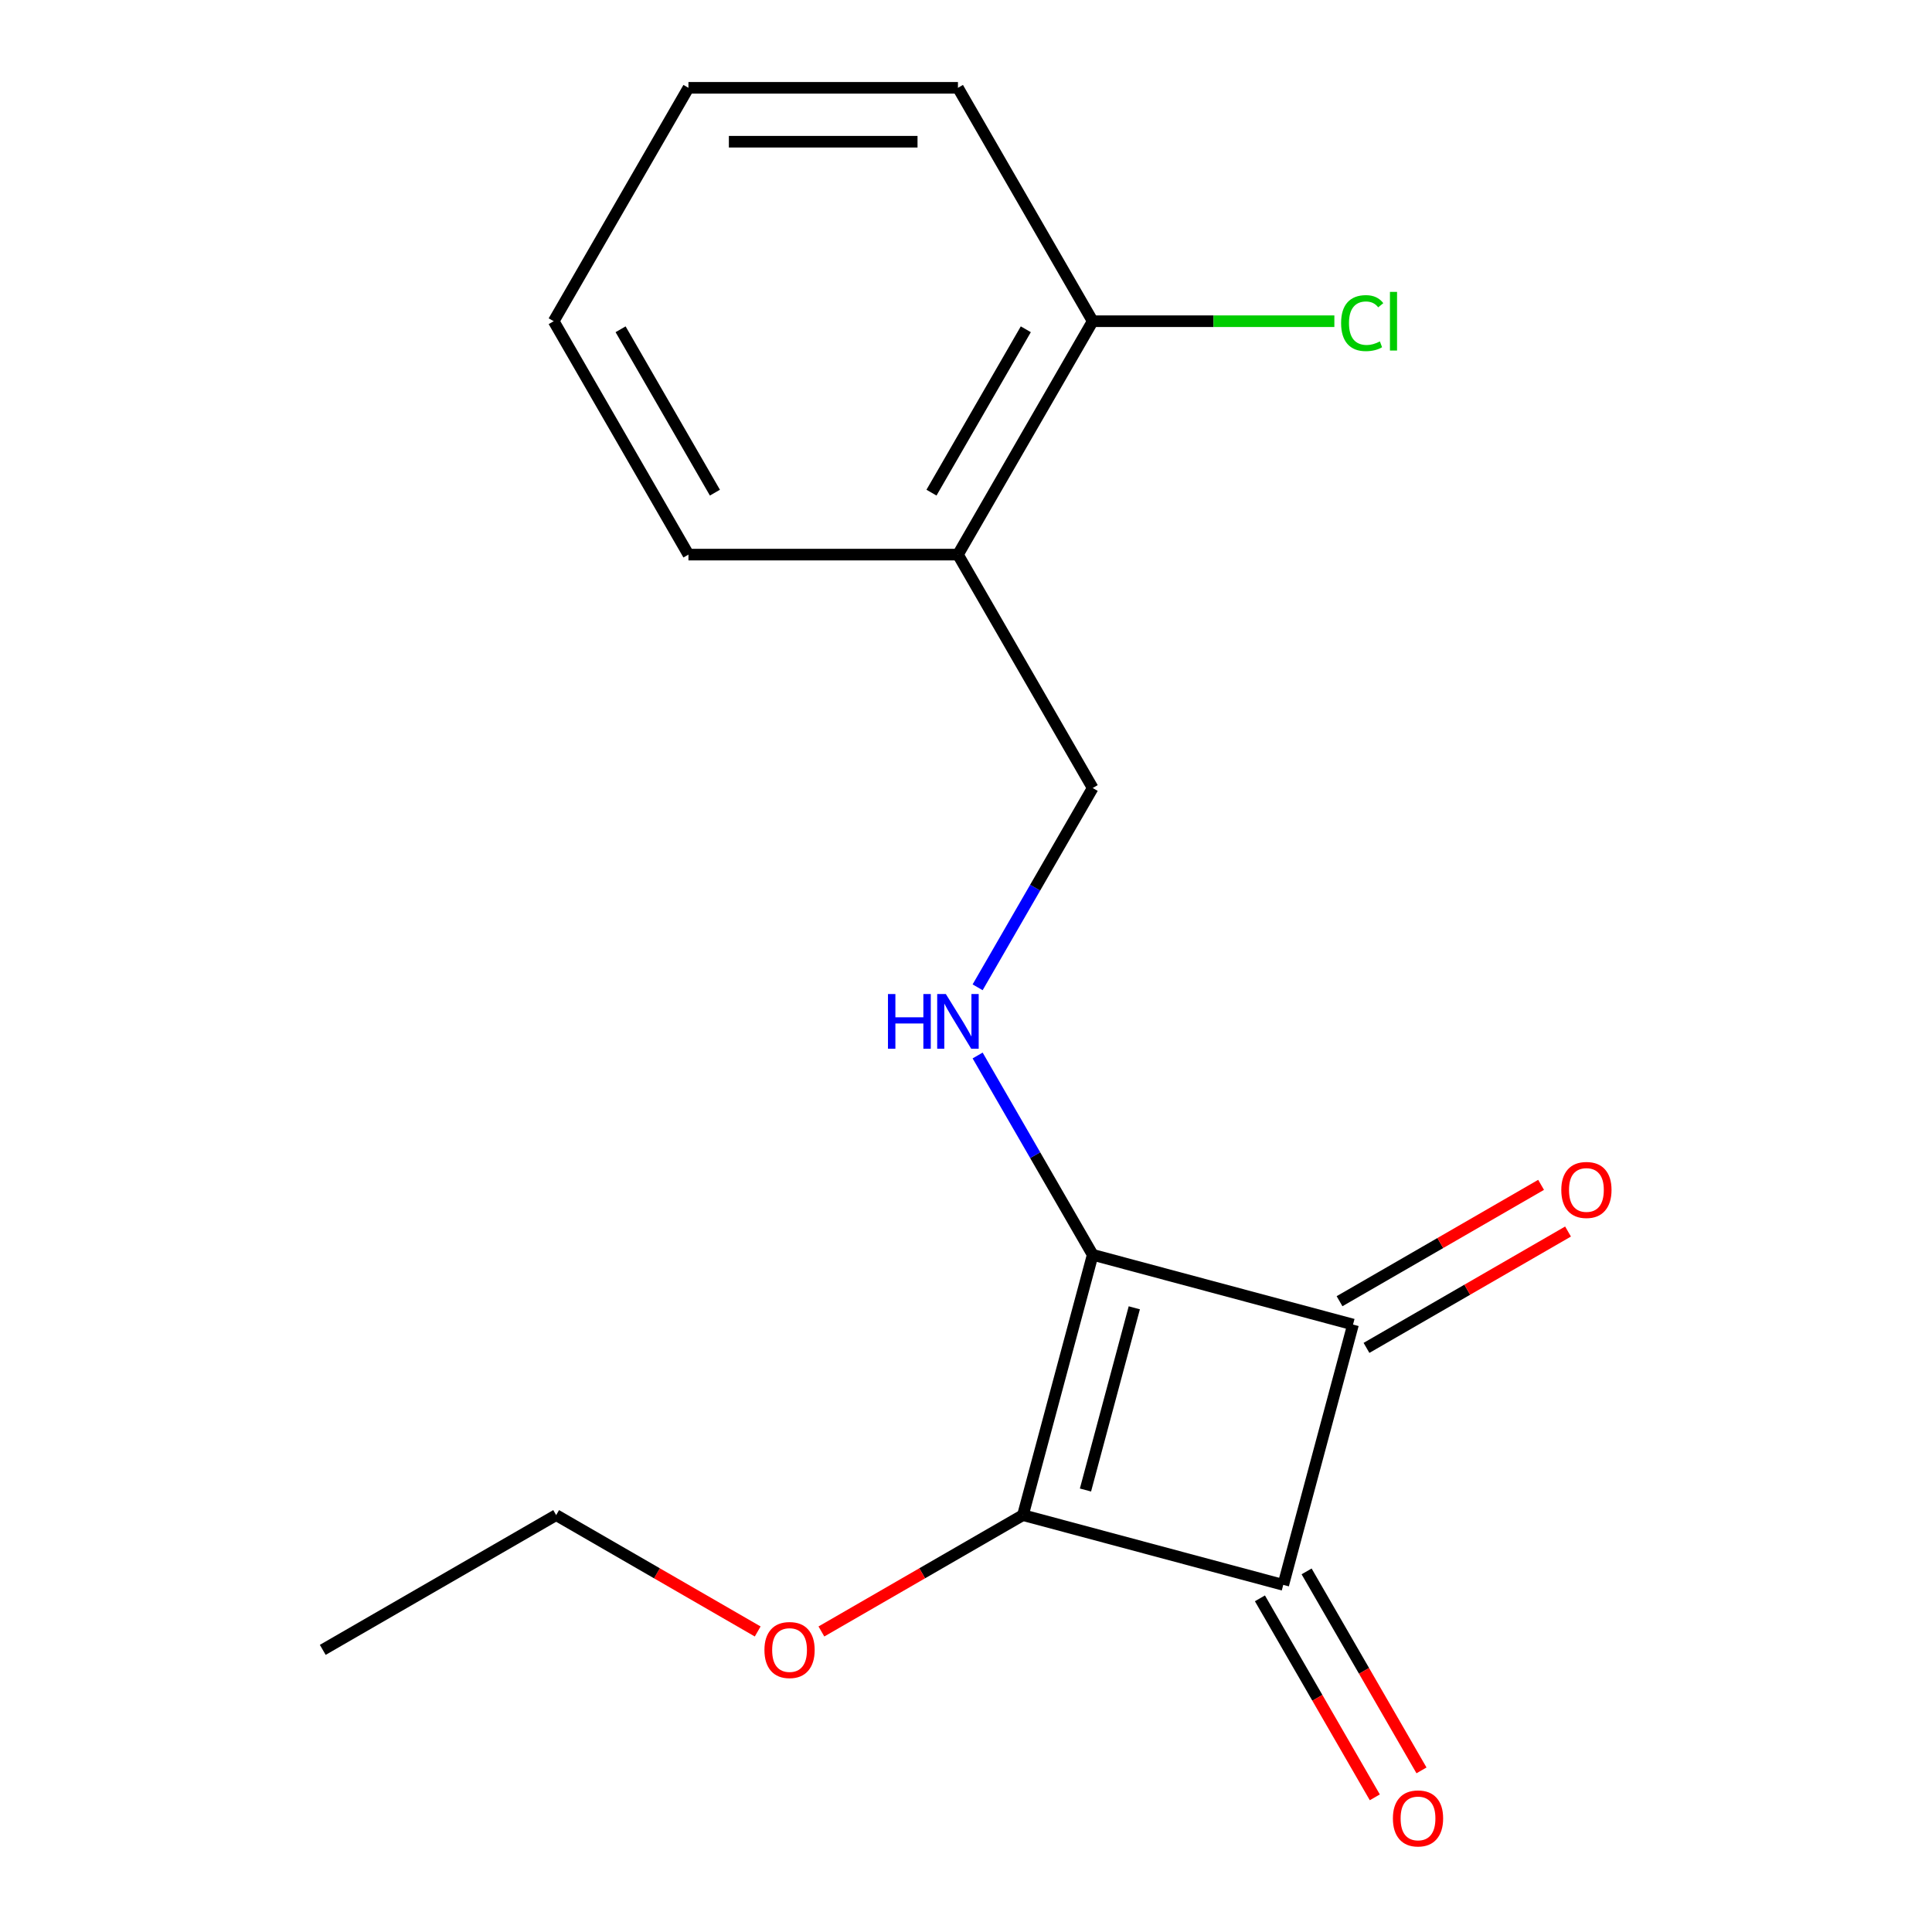 <?xml version='1.0' encoding='iso-8859-1'?>
<svg version='1.1' baseProfile='full'
              xmlns='http://www.w3.org/2000/svg'
                      xmlns:rdkit='http://www.rdkit.org/xml'
                      xmlns:xlink='http://www.w3.org/1999/xlink'
                  xml:space='preserve'
width='1000px' height='1000px' viewBox='0 0 1000 1000'>
<!-- END OF HEADER -->
<rect style='opacity:1.0;fill:#FFFFFF;stroke:none' width='1000' height='1000' x='0' y='0'> </rect>
<path class='bond-0' d='M 565.579,649.481 L 529.475,784.221' style='fill:none;fill-rule:evenodd;stroke:#000000;stroke-width:6px;stroke-linecap:butt;stroke-linejoin:miter;stroke-opacity:1' />
<path class='bond-0' d='M 587.111,676.912 L 561.839,771.231' style='fill:none;fill-rule:evenodd;stroke:#000000;stroke-width:6px;stroke-linecap:butt;stroke-linejoin:miter;stroke-opacity:1' />
<path class='bond-1' d='M 565.579,649.481 L 700.32,685.584' style='fill:none;fill-rule:evenodd;stroke:#000000;stroke-width:6px;stroke-linecap:butt;stroke-linejoin:miter;stroke-opacity:1' />
<path class='bond-3' d='M 565.579,649.481 L 535.8,597.902' style='fill:none;fill-rule:evenodd;stroke:#000000;stroke-width:6px;stroke-linecap:butt;stroke-linejoin:miter;stroke-opacity:1' />
<path class='bond-3' d='M 535.8,597.902 L 506.021,546.323' style='fill:none;fill-rule:evenodd;stroke:#0000FF;stroke-width:6px;stroke-linecap:butt;stroke-linejoin:miter;stroke-opacity:1' />
<path class='bond-9' d='M 529.475,784.221 L 477.316,814.335' style='fill:none;fill-rule:evenodd;stroke:#000000;stroke-width:6px;stroke-linecap:butt;stroke-linejoin:miter;stroke-opacity:1' />
<path class='bond-9' d='M 477.316,814.335 L 425.157,844.449' style='fill:none;fill-rule:evenodd;stroke:#FF0000;stroke-width:6px;stroke-linecap:butt;stroke-linejoin:miter;stroke-opacity:1' />
<path class='bond-17' d='M 529.475,784.221 L 664.216,820.325' style='fill:none;fill-rule:evenodd;stroke:#000000;stroke-width:6px;stroke-linecap:butt;stroke-linejoin:miter;stroke-opacity:1' />
<path class='bond-2' d='M 700.32,685.584 L 664.216,820.325' style='fill:none;fill-rule:evenodd;stroke:#000000;stroke-width:6px;stroke-linecap:butt;stroke-linejoin:miter;stroke-opacity:1' />
<path class='bond-4' d='M 707.294,697.665 L 759.453,667.551' style='fill:none;fill-rule:evenodd;stroke:#000000;stroke-width:6px;stroke-linecap:butt;stroke-linejoin:miter;stroke-opacity:1' />
<path class='bond-4' d='M 759.453,667.551 L 811.612,637.437' style='fill:none;fill-rule:evenodd;stroke:#FF0000;stroke-width:6px;stroke-linecap:butt;stroke-linejoin:miter;stroke-opacity:1' />
<path class='bond-4' d='M 693.345,673.504 L 745.504,643.39' style='fill:none;fill-rule:evenodd;stroke:#000000;stroke-width:6px;stroke-linecap:butt;stroke-linejoin:miter;stroke-opacity:1' />
<path class='bond-4' d='M 745.504,643.39 L 797.663,613.276' style='fill:none;fill-rule:evenodd;stroke:#FF0000;stroke-width:6px;stroke-linecap:butt;stroke-linejoin:miter;stroke-opacity:1' />
<path class='bond-5' d='M 652.135,827.3 L 681.868,878.799' style='fill:none;fill-rule:evenodd;stroke:#000000;stroke-width:6px;stroke-linecap:butt;stroke-linejoin:miter;stroke-opacity:1' />
<path class='bond-5' d='M 681.868,878.799 L 711.601,930.297' style='fill:none;fill-rule:evenodd;stroke:#FF0000;stroke-width:6px;stroke-linecap:butt;stroke-linejoin:miter;stroke-opacity:1' />
<path class='bond-5' d='M 676.296,813.35 L 706.029,864.849' style='fill:none;fill-rule:evenodd;stroke:#000000;stroke-width:6px;stroke-linecap:butt;stroke-linejoin:miter;stroke-opacity:1' />
<path class='bond-5' d='M 706.029,864.849 L 735.762,916.348' style='fill:none;fill-rule:evenodd;stroke:#FF0000;stroke-width:6px;stroke-linecap:butt;stroke-linejoin:miter;stroke-opacity:1' />
<path class='bond-7' d='M 506.021,511.028 L 535.8,459.449' style='fill:none;fill-rule:evenodd;stroke:#0000FF;stroke-width:6px;stroke-linecap:butt;stroke-linejoin:miter;stroke-opacity:1' />
<path class='bond-7' d='M 535.8,459.449 L 565.579,407.87' style='fill:none;fill-rule:evenodd;stroke:#000000;stroke-width:6px;stroke-linecap:butt;stroke-linejoin:miter;stroke-opacity:1' />
<path class='bond-6' d='M 495.832,287.065 L 565.579,407.87' style='fill:none;fill-rule:evenodd;stroke:#000000;stroke-width:6px;stroke-linecap:butt;stroke-linejoin:miter;stroke-opacity:1' />
<path class='bond-8' d='M 495.832,287.065 L 565.579,166.26' style='fill:none;fill-rule:evenodd;stroke:#000000;stroke-width:6px;stroke-linecap:butt;stroke-linejoin:miter;stroke-opacity:1' />
<path class='bond-8' d='M 482.133,254.995 L 530.956,170.431' style='fill:none;fill-rule:evenodd;stroke:#000000;stroke-width:6px;stroke-linecap:butt;stroke-linejoin:miter;stroke-opacity:1' />
<path class='bond-11' d='M 495.832,287.065 L 356.338,287.065' style='fill:none;fill-rule:evenodd;stroke:#000000;stroke-width:6px;stroke-linecap:butt;stroke-linejoin:miter;stroke-opacity:1' />
<path class='bond-10' d='M 565.579,166.26 L 628.122,166.26' style='fill:none;fill-rule:evenodd;stroke:#000000;stroke-width:6px;stroke-linecap:butt;stroke-linejoin:miter;stroke-opacity:1' />
<path class='bond-10' d='M 628.122,166.26 L 690.665,166.26' style='fill:none;fill-rule:evenodd;stroke:#00CC00;stroke-width:6px;stroke-linecap:butt;stroke-linejoin:miter;stroke-opacity:1' />
<path class='bond-12' d='M 565.579,166.26 L 495.832,45.455' style='fill:none;fill-rule:evenodd;stroke:#000000;stroke-width:6px;stroke-linecap:butt;stroke-linejoin:miter;stroke-opacity:1' />
<path class='bond-13' d='M 392.183,844.449 L 340.024,814.335' style='fill:none;fill-rule:evenodd;stroke:#FF0000;stroke-width:6px;stroke-linecap:butt;stroke-linejoin:miter;stroke-opacity:1' />
<path class='bond-13' d='M 340.024,814.335 L 287.865,784.221' style='fill:none;fill-rule:evenodd;stroke:#000000;stroke-width:6px;stroke-linecap:butt;stroke-linejoin:miter;stroke-opacity:1' />
<path class='bond-15' d='M 356.338,287.065 L 286.591,166.26' style='fill:none;fill-rule:evenodd;stroke:#000000;stroke-width:6px;stroke-linecap:butt;stroke-linejoin:miter;stroke-opacity:1' />
<path class='bond-15' d='M 370.037,254.995 L 321.214,170.431' style='fill:none;fill-rule:evenodd;stroke:#000000;stroke-width:6px;stroke-linecap:butt;stroke-linejoin:miter;stroke-opacity:1' />
<path class='bond-18' d='M 495.832,45.455 L 356.338,45.455' style='fill:none;fill-rule:evenodd;stroke:#000000;stroke-width:6px;stroke-linecap:butt;stroke-linejoin:miter;stroke-opacity:1' />
<path class='bond-18' d='M 474.908,73.353 L 377.262,73.353' style='fill:none;fill-rule:evenodd;stroke:#000000;stroke-width:6px;stroke-linecap:butt;stroke-linejoin:miter;stroke-opacity:1' />
<path class='bond-14' d='M 287.865,784.221 L 167.06,853.968' style='fill:none;fill-rule:evenodd;stroke:#000000;stroke-width:6px;stroke-linecap:butt;stroke-linejoin:miter;stroke-opacity:1' />
<path class='bond-16' d='M 286.591,166.26 L 356.338,45.455' style='fill:none;fill-rule:evenodd;stroke:#000000;stroke-width:6px;stroke-linecap:butt;stroke-linejoin:miter;stroke-opacity:1' />
<path  class='atom-4' d='M 459.612 514.515
L 463.452 514.515
L 463.452 526.555
L 477.932 526.555
L 477.932 514.515
L 481.772 514.515
L 481.772 542.835
L 477.932 542.835
L 477.932 529.755
L 463.452 529.755
L 463.452 542.835
L 459.612 542.835
L 459.612 514.515
' fill='#0000FF'/>
<path  class='atom-4' d='M 489.572 514.515
L 498.852 529.515
Q 499.772 530.995, 501.252 533.675
Q 502.732 536.355, 502.812 536.515
L 502.812 514.515
L 506.572 514.515
L 506.572 542.835
L 502.692 542.835
L 492.732 526.435
Q 491.572 524.515, 490.332 522.315
Q 489.132 520.115, 488.772 519.435
L 488.772 542.835
L 485.092 542.835
L 485.092 514.515
L 489.572 514.515
' fill='#0000FF'/>
<path  class='atom-5' d='M 808.125 615.917
Q 808.125 609.117, 811.485 605.317
Q 814.845 601.517, 821.125 601.517
Q 827.405 601.517, 830.765 605.317
Q 834.125 609.117, 834.125 615.917
Q 834.125 622.797, 830.725 626.717
Q 827.325 630.597, 821.125 630.597
Q 814.885 630.597, 811.485 626.717
Q 808.125 622.837, 808.125 615.917
M 821.125 627.397
Q 825.445 627.397, 827.765 624.517
Q 830.125 621.597, 830.125 615.917
Q 830.125 610.357, 827.765 607.557
Q 825.445 604.717, 821.125 604.717
Q 816.805 604.717, 814.445 607.517
Q 812.125 610.317, 812.125 615.917
Q 812.125 621.637, 814.445 624.517
Q 816.805 627.397, 821.125 627.397
' fill='#FF0000'/>
<path  class='atom-6' d='M 720.963 941.21
Q 720.963 934.41, 724.323 930.61
Q 727.683 926.81, 733.963 926.81
Q 740.243 926.81, 743.603 930.61
Q 746.963 934.41, 746.963 941.21
Q 746.963 948.09, 743.563 952.01
Q 740.163 955.89, 733.963 955.89
Q 727.723 955.89, 724.323 952.01
Q 720.963 948.13, 720.963 941.21
M 733.963 952.69
Q 738.283 952.69, 740.603 949.81
Q 742.963 946.89, 742.963 941.21
Q 742.963 935.65, 740.603 932.85
Q 738.283 930.01, 733.963 930.01
Q 729.643 930.01, 727.283 932.81
Q 724.963 935.61, 724.963 941.21
Q 724.963 946.93, 727.283 949.81
Q 729.643 952.69, 733.963 952.69
' fill='#FF0000'/>
<path  class='atom-10' d='M 395.67 854.048
Q 395.67 847.248, 399.03 843.448
Q 402.39 839.648, 408.67 839.648
Q 414.95 839.648, 418.31 843.448
Q 421.67 847.248, 421.67 854.048
Q 421.67 860.928, 418.27 864.848
Q 414.87 868.728, 408.67 868.728
Q 402.43 868.728, 399.03 864.848
Q 395.67 860.968, 395.67 854.048
M 408.67 865.528
Q 412.99 865.528, 415.31 862.648
Q 417.67 859.728, 417.67 854.048
Q 417.67 848.488, 415.31 845.688
Q 412.99 842.848, 408.67 842.848
Q 404.35 842.848, 401.99 845.648
Q 399.67 848.448, 399.67 854.048
Q 399.67 859.768, 401.99 862.648
Q 404.35 865.528, 408.67 865.528
' fill='#FF0000'/>
<path  class='atom-11' d='M 694.153 167.24
Q 694.153 160.2, 697.433 156.52
Q 700.753 152.8, 707.033 152.8
Q 712.873 152.8, 715.993 156.92
L 713.353 159.08
Q 711.073 156.08, 707.033 156.08
Q 702.753 156.08, 700.473 158.96
Q 698.233 161.8, 698.233 167.24
Q 698.233 172.84, 700.553 175.72
Q 702.913 178.6, 707.473 178.6
Q 710.593 178.6, 714.233 176.72
L 715.353 179.72
Q 713.873 180.68, 711.633 181.24
Q 709.393 181.8, 706.913 181.8
Q 700.753 181.8, 697.433 178.04
Q 694.153 174.28, 694.153 167.24
' fill='#00CC00'/>
<path  class='atom-11' d='M 719.433 151.08
L 723.113 151.08
L 723.113 181.44
L 719.433 181.44
L 719.433 151.08
' fill='#00CC00'/>
</svg>
